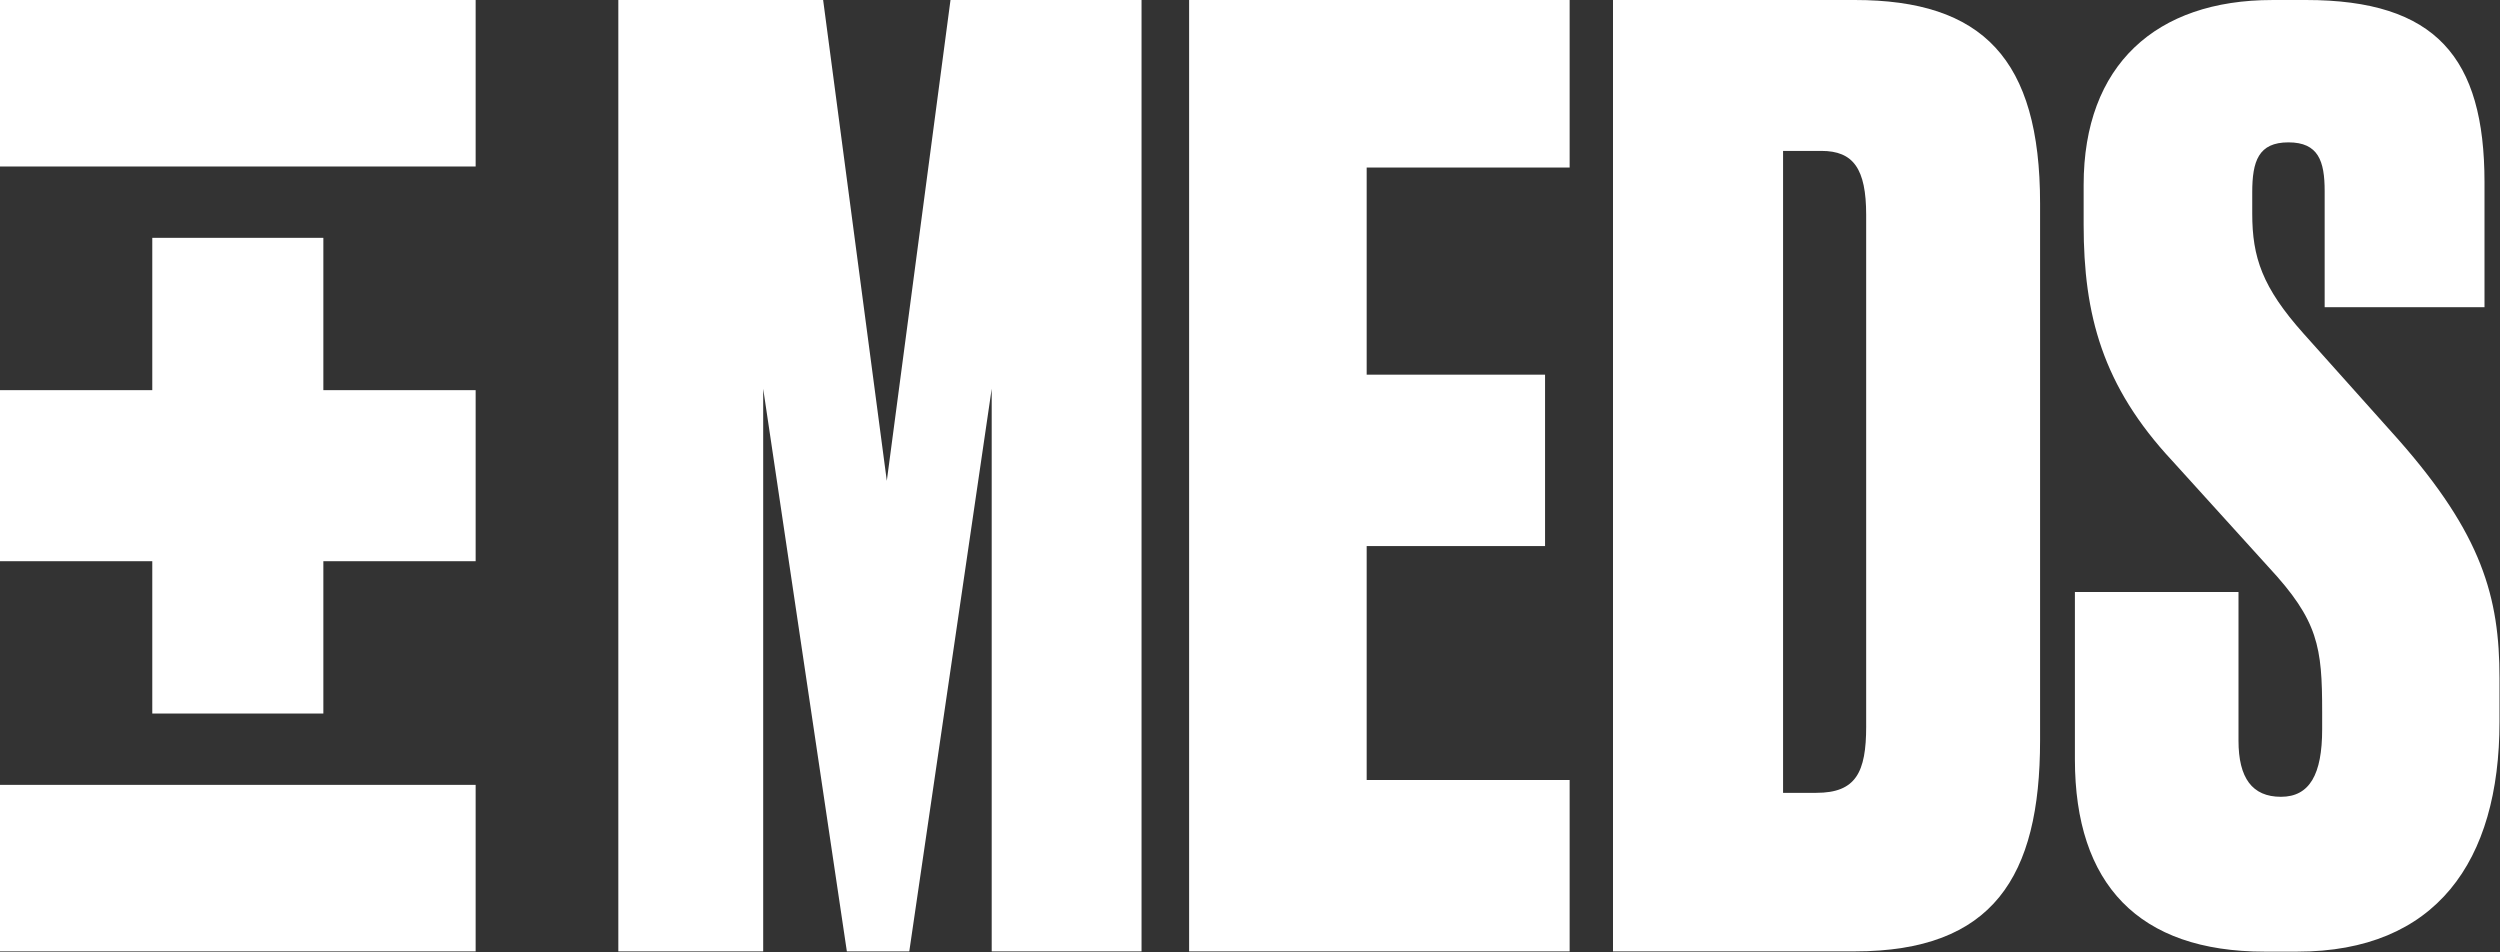 <svg version="1.2" xmlns="http://www.w3.org/2000/svg" viewBox="0 0 1552 591" width="1552" height="591">
	<rect x="0" y="0" width="1552" height="591" fill="#333333" stroke="none"/>
	<style>
		.s0 { fill: #ffffff } 
	</style>
	<g>
		<path fill-rule="evenodd" class="s0" d="m383.86 0h127.14l39.53 298.49 39.54-298.49h118.6v590.62h-93.02v-349.29l-51.17 349.29h-38.75l-51.94-349.29v349.29h-89.93z"/>
		<path fill-rule="evenodd" class="s0" d="m974.43 0v104h-126v128.6h110.74v106.38h-110.74v145.26h126v106.38h-236.23v-590.62z"/>
		<path fill-rule="evenodd" class="s0" d="m295.28 0v103.36h-295.28v-103.36z"/>
		<path fill-rule="evenodd" class="s0" d="m295.28 487.26v103.36h-295.28v-103.36z"/>
		<path fill-rule="evenodd" class="s0" d="m295.28 242.21h-94.54v-94.56h-106.2v94.56h-94.54v106.19h94.54v94.56h106.2v-94.56h94.54z"/>
		<path fill-rule="evenodd" class="s0" d="m1266.48 126.23v333.41c0 84.95-29.37 130.98-115.11 130.98h-150.02v-590.62h150.02c79.39 0 115.11 36.52 115.11 126.23zm-107.96 324.68v-317.54c0-28.58-7.94-39.69-27.78-39.69h-23.81v398.51h20.63c24.61 0 30.97-12.7 30.97-41.28z"/>
		<path fill-rule="evenodd" class="s0" d="m1431.52 0c80.63 0 110.86 35.66 110.86 113.19v77.54h-99.23v-72.11c0-18.6-3.87-30.24-22.48-30.24-18.6 0-22.48 11.64-22.48 31.02v13.18c0 27.14 6.2 45.74 31.79 74.43l58.92 65.89c51.93 58.93 62.79 97.69 62.79 148.09v27.14c0 86.83-39.53 142.65-125.59 142.65h-20.16c-78.3 0-117.84-41.86-117.84-119.4v-103.88h101.56v92.26c0 23.26 8.53 34.89 26.36 34.89 17.84 0 25.58-13.96 25.58-41.87v-10.85c0-40.32-2.32-56.6-33.33-89.94l-59.7-65.89c-43.41-46.52-55.04-90.72-55.04-146.54v-24.81c0-74.42 44.96-114.74 117.07-114.74h20.93z"/>
	</g>
</svg>